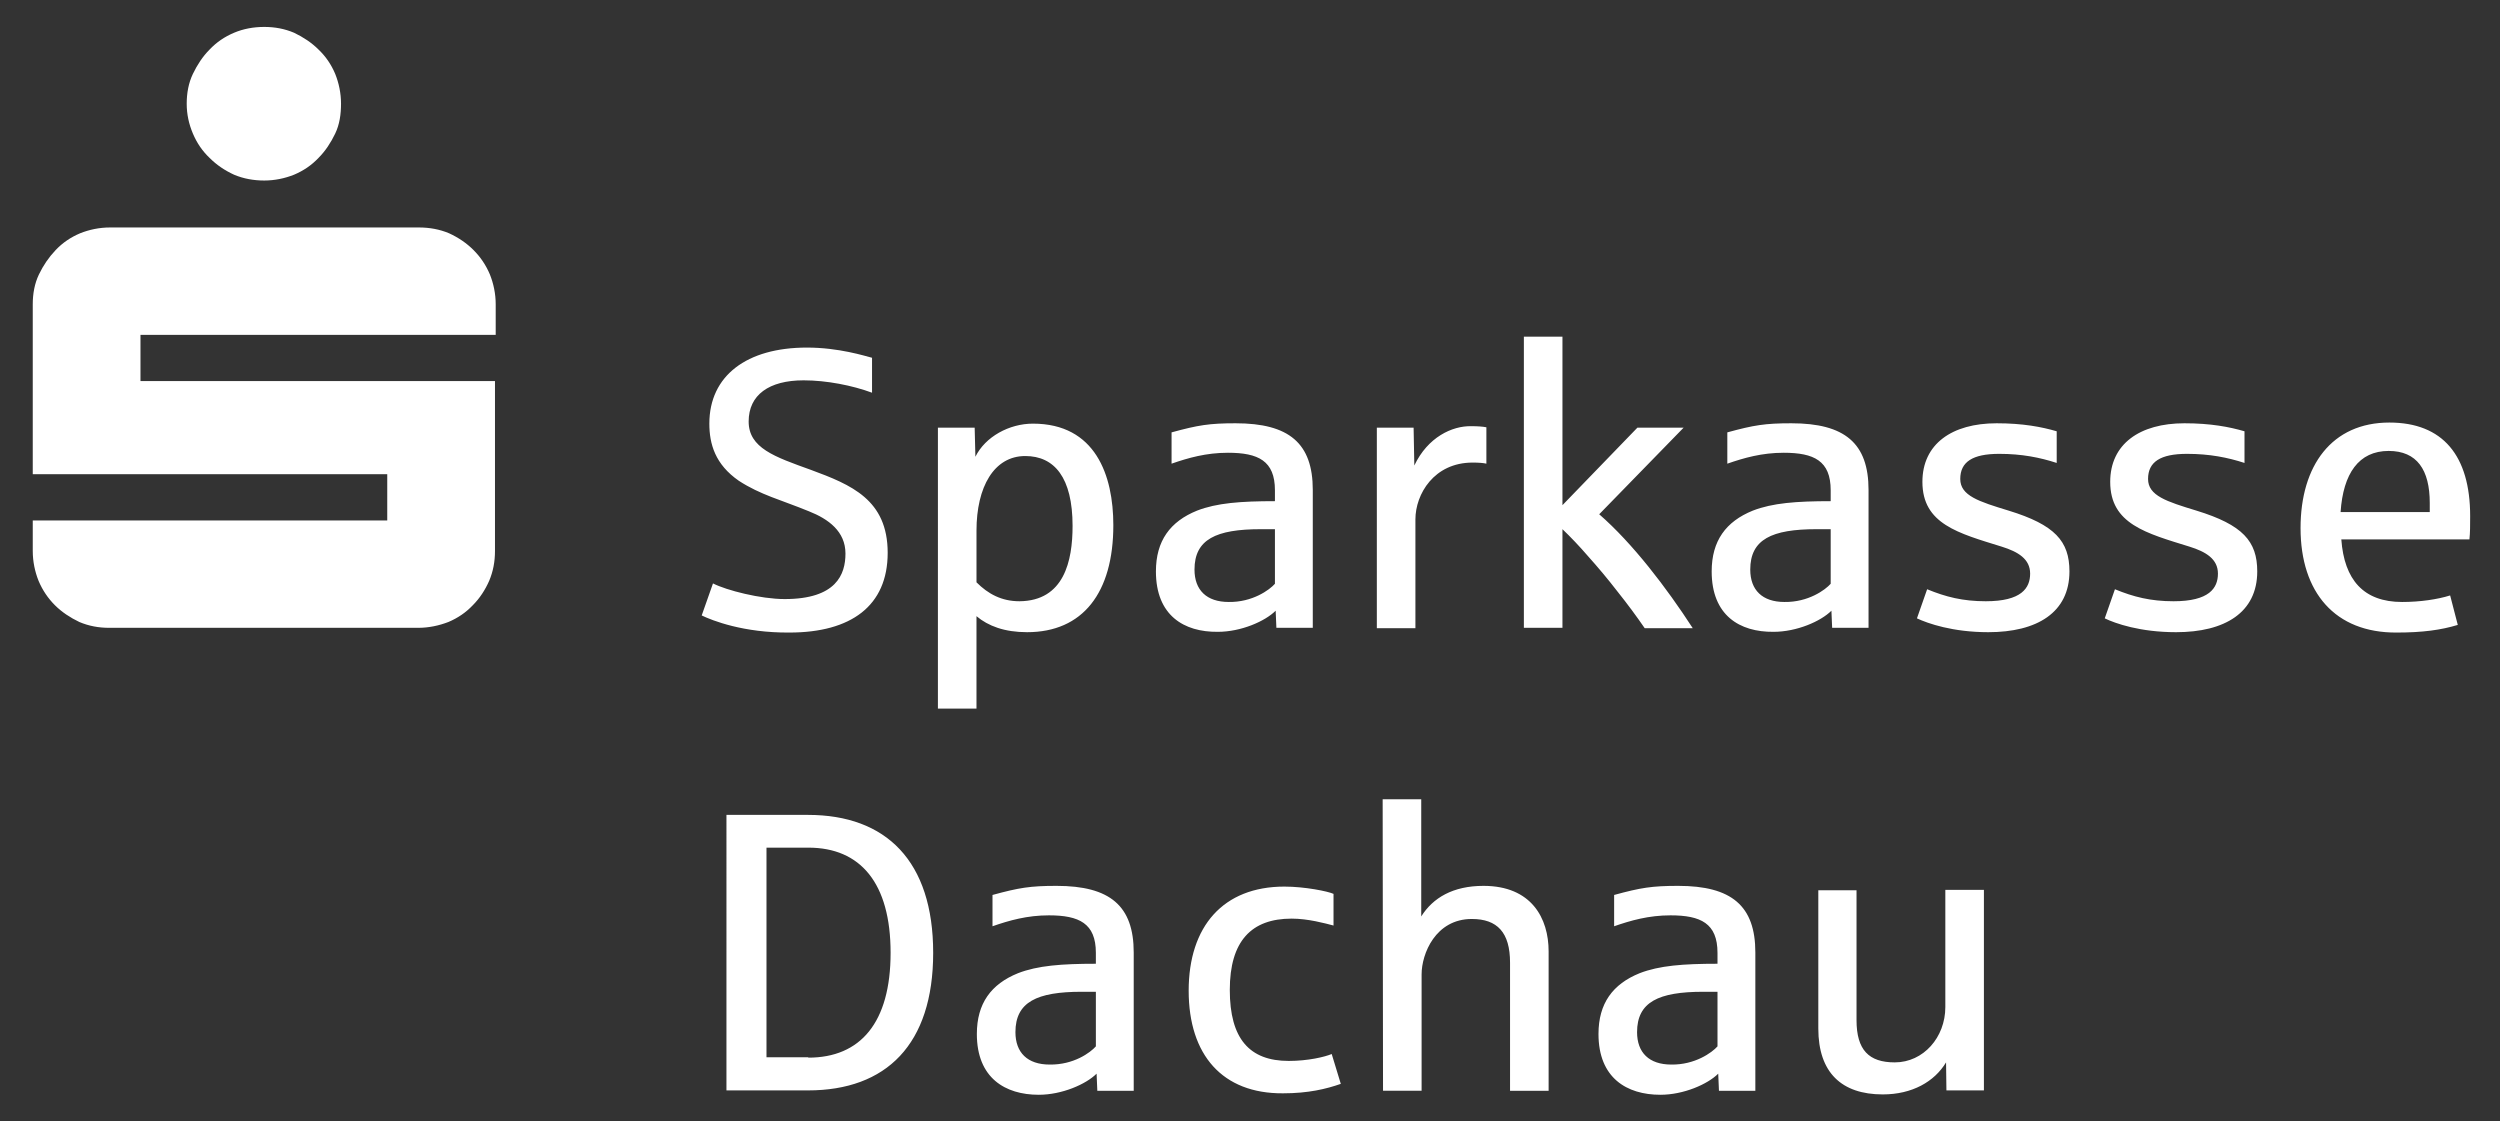 <?xml version="1.0" encoding="utf-8"?>
<!-- Generator: Adobe Illustrator 27.3.1, SVG Export Plug-In . SVG Version: 6.00 Build 0)  -->
<svg version="1.1" id="Ebene_1" xmlns="http://www.w3.org/2000/svg" xmlns:xlink="http://www.w3.org/1999/xlink" x="0px" y="0px"
	 width="686.9px" height="308px" viewBox="0 0 686.9 308" style="enable-background:new 0 0 686.9 308;" xml:space="preserve">
<rect x="0" y="0" width="686.9" height="308" fill="#333333" stroke="none"/>
<style type="text/css">
	.st0{fill:#FFFFFF;}
</style>
<path class="st0" d="M53,36.7c1.1,2.6,2.6,4.8,4.6,6.7c1.9,1.9,4.1,3.4,6.7,4.6c2.6,1.1,5.4,1.6,8.3,1.6s5.7-0.6,8.2-1.6
	c2.6-1.1,4.8-2.6,6.7-4.6c1.9-1.9,3.4-4.2,4.6-6.7s1.6-5.3,1.6-8.2s-0.6-5.7-1.6-8.2c-1.1-2.6-2.6-4.8-4.6-6.7
	c-1.9-1.9-4.2-3.4-6.7-4.6c-2.6-1.1-5.3-1.6-8.2-1.6S66.9,7.9,64.3,9c-2.6,1.1-4.8,2.6-6.7,4.6c-1.9,1.9-3.4,4.2-4.6,6.7
	s-1.7,5.3-1.7,8.2S51.9,34.1,53,36.7z M10.6,159.6c1.1,2.6,2.6,4.8,4.5,6.7c1.9,1.9,4.2,3.4,6.7,4.6c2.6,1.1,5.3,1.6,8.2,1.6h84.9
	c2.9,0,5.7-0.6,8.3-1.6c2.6-1.1,4.8-2.6,6.7-4.6c1.9-1.9,3.4-4.2,4.5-6.7c1.1-2.6,1.6-5.3,1.6-8.2v-46.7H38.6V92h97.6v-8.4
	c0-2.9-0.6-5.7-1.6-8.2c-1.1-2.6-2.6-4.8-4.5-6.7c-1.9-1.9-4.1-3.4-6.7-4.6c-2.6-1.1-5.4-1.6-8.3-1.6H30.2c-2.9,0-5.7,0.6-8.2,1.6
	c-2.6,1.1-4.8,2.6-6.7,4.6s-3.4,4.2-4.6,6.7C9.5,77.9,9,80.7,9,83.6v46.7h97.4V143H9v8.4C9,154.3,9.6,157.1,10.6,159.6L10.6,159.6z
	 M199.6,223.9H222c21.5,0,34.4,12.7,34.4,37.9s-12.9,37.8-34.4,37.8h-22.4V223.9L199.6,223.9z M222.1,290.6
	c14.3,0,22.6-9.6,22.6-28.8s-8.3-28.9-22.6-28.9h-11.5v57.6H222.1z M268.4,284.1c0-8.4,3.9-13.7,11.3-16.7c5.4-2.1,12-2.6,21.4-2.6
	v-3c0-8.1-4.6-10.3-12.9-10.3c-6,0-10.9,1.4-15.5,3v-8.6c7.3-2,10.4-2.5,17.6-2.5c14.7,0,21.2,5.5,21.2,18.3v38h-10l-0.2-4.7
	c-2.9,2.9-9.5,5.8-15.9,5.8C276.2,300.8,268.4,296.2,268.4,284.1L268.4,284.1z M301.1,287.5v-15h-3.9c-12.3,0-18.2,2.8-18.2,11.1
	c0,5.6,3.3,8.9,9.4,8.9C295,292.6,299.6,289.2,301.1,287.5L301.1,287.5z M326.6,272.2c0-17.7,9.5-28.6,26.3-28.6
	c5.6,0,12,1.3,13.5,2v8.7c-2.3-0.6-7-1.9-11.5-1.9c-11.1,0-17,6.2-17,19.6s5.4,19.5,16.2,19.5c5.3,0,9.9-1.1,11.8-1.9l2.5,8.2
	c-4,1.4-8.9,2.6-15.9,2.6C335.9,300.5,326.6,289.9,326.6,272.2L326.6,272.2z M379.9,219.6h10.6v32.2c3.2-5.1,8.7-8.4,17.1-8.4
	c13.2,0,17.9,8.9,17.9,18v38.3h-10.6v-35.2c0-8.3-3.5-12-10.5-12c-10,0-13.8,9.6-13.8,15.2v32h-10.6L379.9,219.6L379.9,219.6z
	 M439.2,284.1c0-8.4,3.9-13.7,11.3-16.7c5.4-2.1,12-2.6,21.4-2.6v-3c0-8.1-4.6-10.3-12.9-10.3c-6,0-10.9,1.4-15.5,3v-8.6
	c7.3-2,10.4-2.5,17.6-2.5c14.7,0,21.2,5.5,21.2,18.3v38h-10l-0.2-4.7c-2.9,2.9-9.5,5.8-15.9,5.8C447,300.8,439.2,296.2,439.2,284.1
	L439.2,284.1z M471.9,287.5v-15H468c-12.3,0-18.2,2.8-18.2,11.1c0,5.6,3.3,8.9,9.4,8.9C465.7,292.6,470.4,289.2,471.9,287.5
	L471.9,287.5z M499.6,282.6v-38h10.5v35.7c0,8.2,3.4,11.6,10.5,11.6c7.9,0,13.9-6.9,13.9-15.2v-32.2h10.6v55.1h-10.3l-0.1-7.7
	c-3.2,5.3-9.3,8.8-17.4,8.8C506,300.7,499.6,294.7,499.6,282.6L499.6,282.6z M192.8,169.1l3.1-8.8c3.7,1.9,13.1,4.3,19.7,4.3
	c14.2,0,16.7-6.8,16.7-12.5c0-6.1-4.7-9.5-10-11.6c-7.8-3.2-13.3-4.5-19.3-8.4c-6.5-4.5-8.1-10.1-8.1-15.7
	c0-13.2,10.3-20.9,26.8-20.9c8.8,0,15.9,2.3,17.9,2.8v9.6c-5.4-2-12.5-3.4-18.8-3.4c-9.5,0-15.1,4-15.1,11.3s7.1,9.7,17.1,13.3
	c11.1,4.1,21.1,8.2,21.1,22.8s-10.1,21.9-27,21.9C204.3,173.9,195.7,170.5,192.8,169.1L192.8,169.1z M257.7,117.5h10.1l0.2,8
	c2.7-5.5,9.3-9.1,15.8-9.1c17.2,0,22.1,14.2,22.1,27.9c0,18.6-8.4,29.4-23.7,29.4c-6.2,0-10.7-1.7-13.9-4.4v25.4h-10.6L257.7,117.5
	L257.7,117.5z M294.7,144.5c0-13.3-5-19.2-13-19.2c-8.6,0-13.4,8.5-13.4,20.5v14.2c3.2,3.2,6.9,5.2,11.8,5.2
	C292.4,165.1,294.7,154.1,294.7,144.5L294.7,144.5z M317.6,157c0-8.4,3.9-13.7,11.3-16.7c5.4-2.1,12-2.6,21.4-2.6v-3
	c0-8.1-4.6-10.3-12.9-10.3c-6,0-10.9,1.4-15.5,3v-8.6c7.3-2,10.4-2.5,17.6-2.5c14.7,0,21.2,5.5,21.2,18.3v37.9h-10l-0.2-4.7
	c-2.9,2.9-9.5,5.8-15.9,5.8C325.3,173.7,317.6,169.1,317.6,157L317.6,157z M350.3,160.4v-15h-3.9c-12.3,0-18.2,2.8-18.2,11.1
	c0,5.6,3.3,8.9,9.4,8.9C344.1,165.5,348.8,162.1,350.3,160.4L350.3,160.4z M378.3,117.5h10.1l0.2,10.4c3.7-7.8,10.4-10.9,15.6-10.8
	c1.8,0,3.2,0.1,4.2,0.3v10c-0.8-0.2-2.1-0.3-3.8-0.3c-10.6,0-15.7,8.7-15.7,15.6v29.9h-10.6L378.3,117.5L378.3,117.5z M418.7,92.5
	h10.6v46.3l20.6-21.3h12.7l-23.2,23.8c9.2,8,18.5,20.2,25.7,31.3h-13.2c-2.2-3.2-4.7-6.6-7.5-10.1c-2.7-3.5-5.4-6.7-8-9.6
	c-2.5-2.9-4.9-5.4-7.1-7.5v27.1h-10.6L418.7,92.5L418.7,92.5z M470.3,157c0-8.4,3.9-13.7,11.3-16.7c5.4-2.1,12-2.6,21.4-2.6v-3
	c0-8.1-4.6-10.3-12.9-10.3c-6,0-10.9,1.4-15.5,3v-8.6c7.3-2,10.4-2.5,17.6-2.5c14.7,0,21.2,5.5,21.2,18.3v37.9h-10l-0.2-4.7
	c-2.9,2.9-9.5,5.8-15.9,5.8C478,173.7,470.3,169.1,470.3,157z M503,160.4v-15h-3.9c-12.3,0-18.2,2.8-18.2,11.1
	c0,5.6,3.3,8.9,9.4,8.9C496.8,165.5,501.5,162.1,503,160.4L503,160.4z M526.7,169.9l2.8-8c5.1,2.1,9.8,3.3,16.1,3.3
	c9.8,0,12.2-3.6,12.2-7.6s-3.3-6-7.8-7.4c-11.9-3.7-21.8-6.2-21.8-17.8c0-10.4,8.1-16.1,20.4-16.1c7.2,0,12.4,1,16.5,2.2v8.7
	c-4.6-1.5-9.6-2.5-15.8-2.5c-7.3,0-10.7,2.2-10.7,6.9c0,4.6,5.1,6.2,13.3,8.7c12.7,3.9,16.7,8.4,16.7,16.7
	c0,11.3-8.9,16.7-22.3,16.7C536.5,173.7,529.7,171.3,526.7,169.9z M578.3,169.9l2.8-8c5.1,2.1,9.8,3.3,16.1,3.3
	c9.8,0,12.2-3.6,12.2-7.6s-3.3-6-7.8-7.4c-11.9-3.7-21.8-6.2-21.8-17.8c0-10.4,8.1-16.1,20.4-16.1c7.2,0,12.4,1,16.5,2.2v8.7
	c-4.6-1.5-9.6-2.5-15.8-2.5c-7.3,0-10.7,2.2-10.7,6.9c0,4.6,5.1,6.2,13.3,8.7c12.7,3.9,16.7,8.4,16.7,16.7
	c0,11.3-8.9,16.7-22.3,16.7C588,173.7,581.2,171.3,578.3,169.9z M632.1,145.1c0-17.2,8.6-29,24.4-29c14.7,0,22.2,9.1,22.2,25.7
	c0,2.4,0,4.6-0.2,6.4h-35.2c0.8,11.1,6.1,17.2,16.7,17.2c4.9,0,9.7-0.7,13.2-1.8l2.1,8.1c-4.6,1.4-9.7,2.1-16.8,2.1
	C641.6,173.9,632.1,162.8,632.1,145.1L632.1,145.1z M667.6,140.7v-2.5c0-9.1-3.5-14.3-11.3-14.3c-8.2,0-12.5,6.2-13.2,16.8H667.6
	L667.6,140.7z"/>
</svg>
